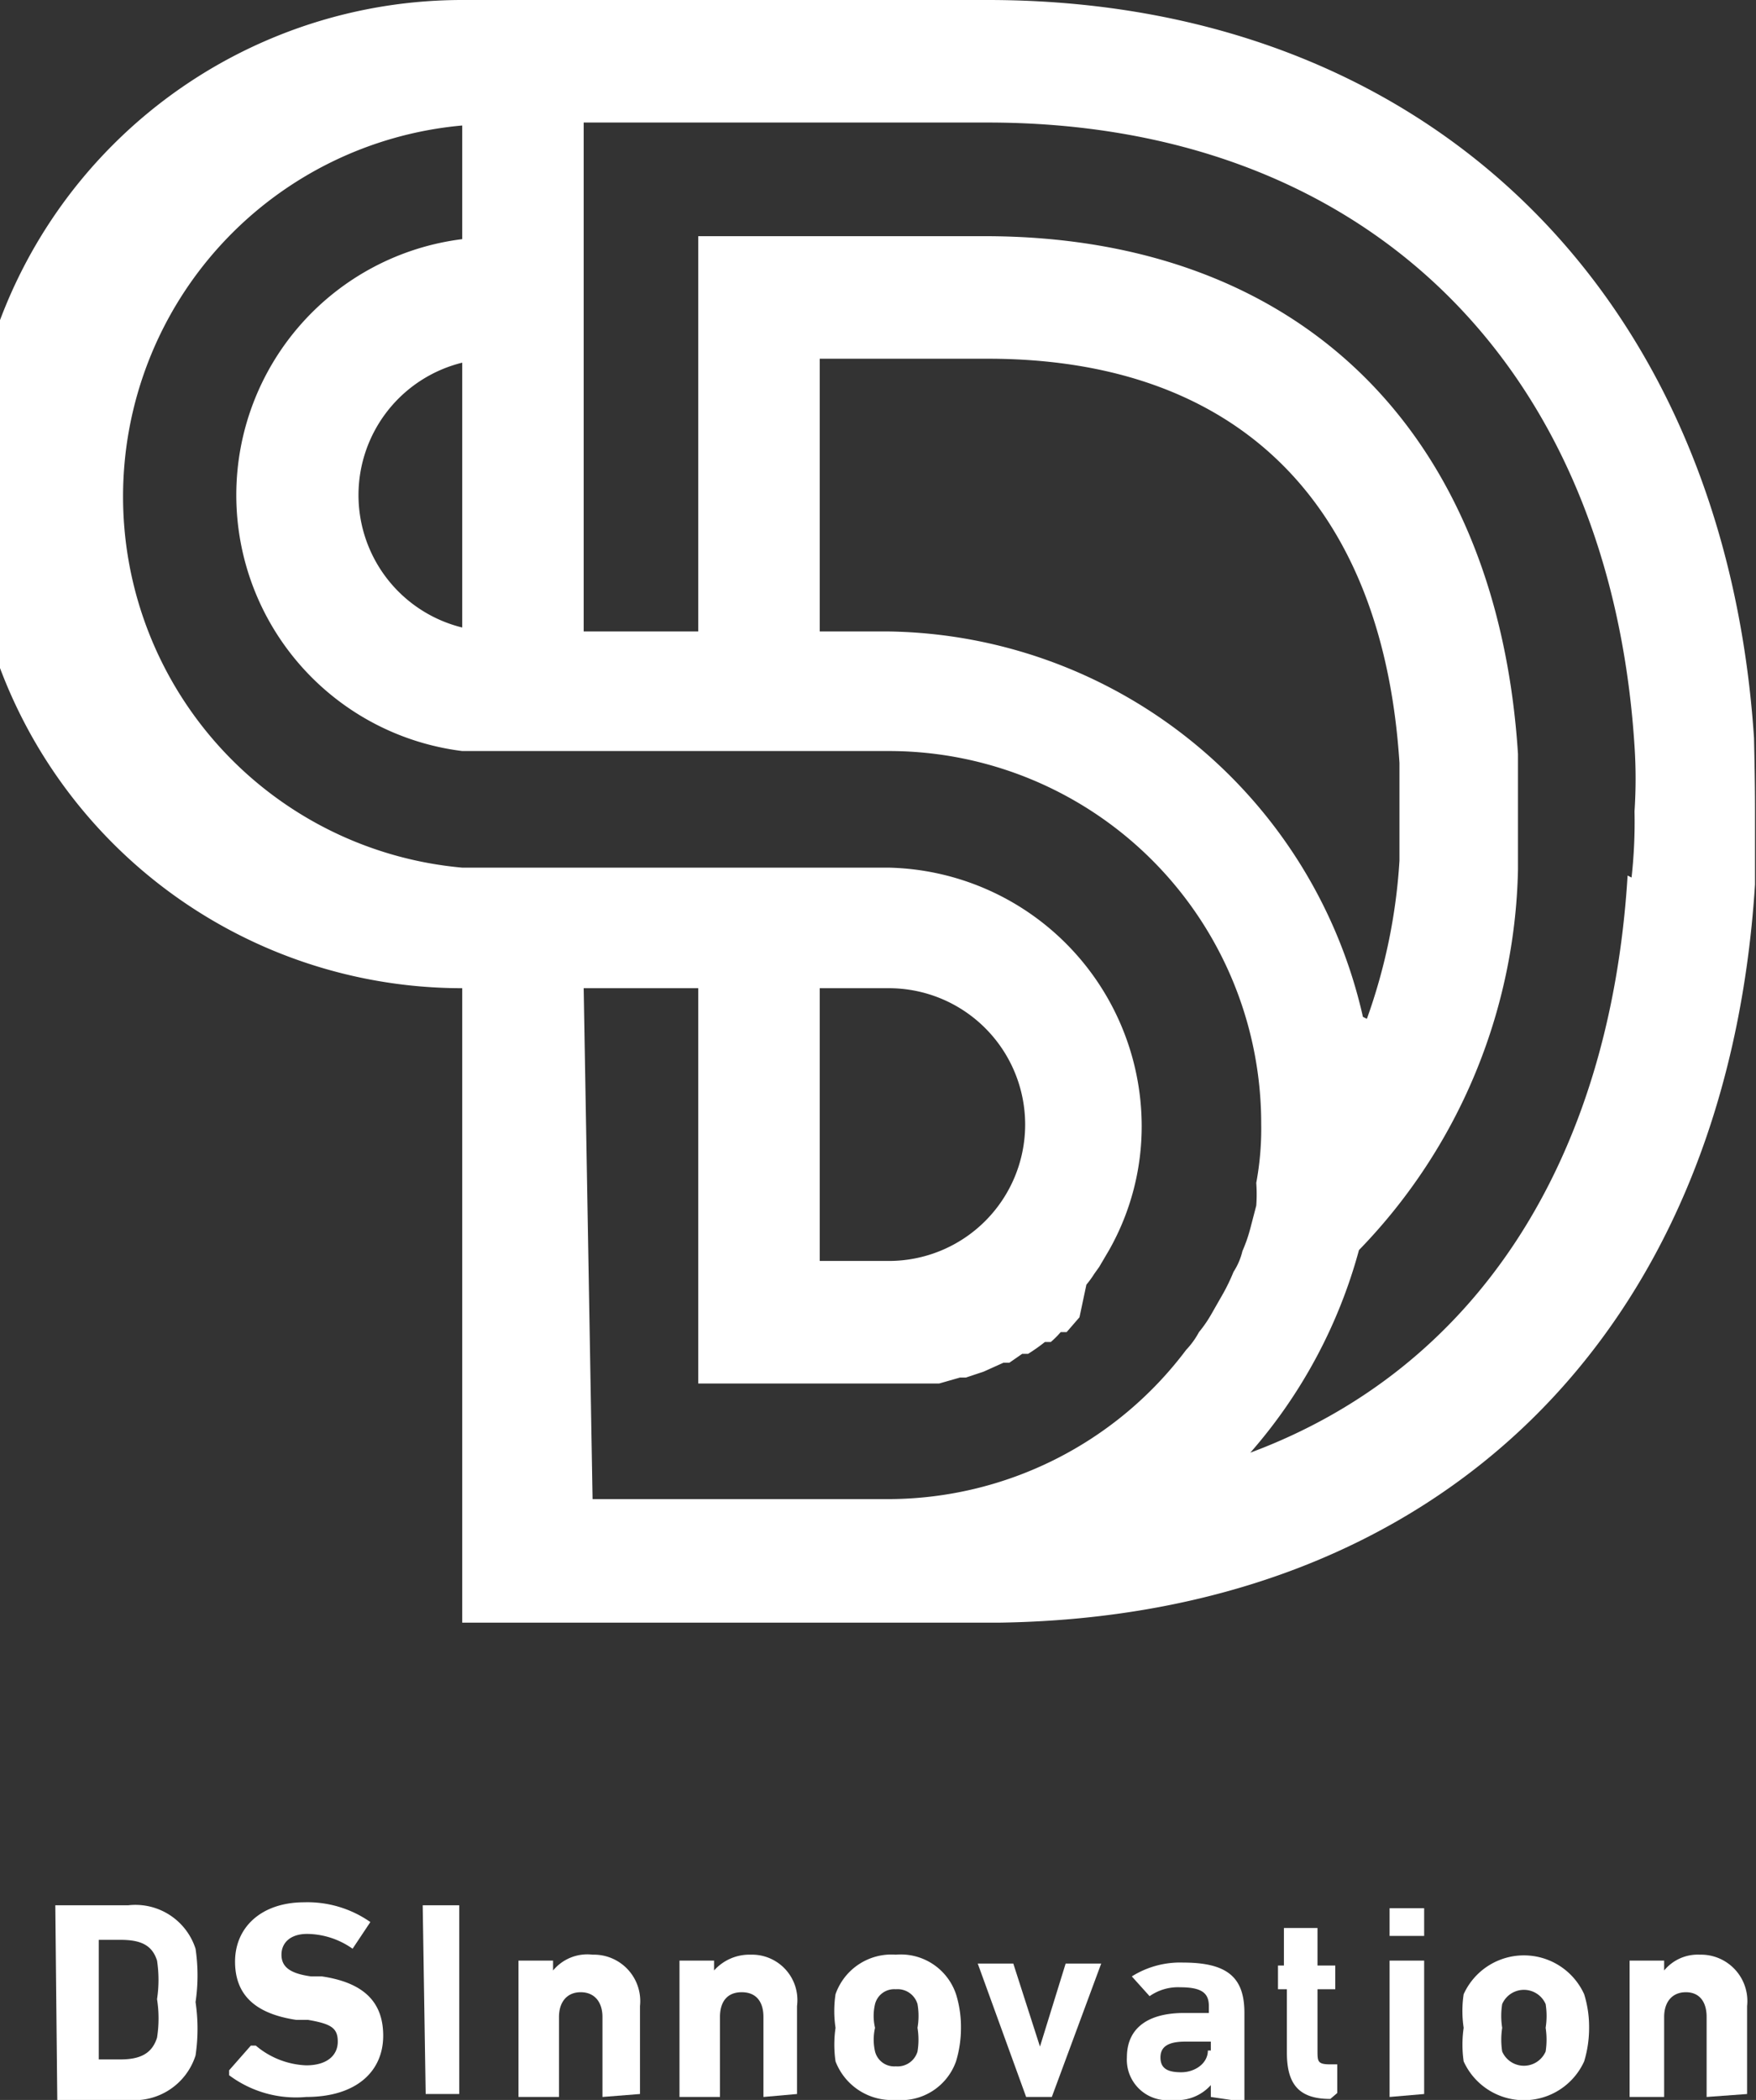 <svg xmlns="http://www.w3.org/2000/svg" viewBox="0 0 17.78 21.25"><rect x="0" y="0" width="17.78" height="21.25" fill="#333333" stroke="none"/><defs><style>.cls-1{fill:#fff;}</style></defs><g id="レイヤー_2" data-name="レイヤー 2"><g id="レイヤー_3" data-name="レイヤー 3"><path class="cls-1" d="M.56,19.28s0,0,0,0h.74a.64.64,0,0,1,.68.44,1.84,1.84,0,0,1,0,.54,1.84,1.84,0,0,1,0,.54.65.65,0,0,1-.68.45H.58s0,0,0,0ZM1,20.84h.22c.2,0,.32-.06.37-.22a1.25,1.25,0,0,0,0-.39,1.29,1.29,0,0,0,0-.39c-.05-.16-.17-.21-.37-.21H1s0,0,0,0v1.18A0,0,0,0,0,1,20.84Z"/><path class="cls-1" d="M2.32,21s0,0,0-.05l.22-.25s0,0,.05,0a.84.84,0,0,0,.51.2c.21,0,.32-.1.32-.24s-.07-.18-.3-.22H3c-.4-.06-.62-.24-.62-.59s.27-.6.7-.6a1.11,1.11,0,0,1,.67.2s0,0,0,0l-.18.27s0,0,0,0a.81.81,0,0,0-.46-.15c-.17,0-.26.09-.26.21s.08.19.3.22h.11c.4.06.62.24.62.6s-.27.62-.78.62A1.13,1.13,0,0,1,2.32,21Z"/><path class="cls-1" d="M4.28,19.28a0,0,0,0,1,0,0h.37a0,0,0,0,1,0,0v1.91a0,0,0,0,1,0,0H4.31a0,0,0,0,1,0,0Z"/><path class="cls-1" d="M6.1,21.22a0,0,0,0,1,0,0v-.81c0-.15-.08-.25-.22-.25s-.22.1-.22.25v.81a0,0,0,0,1,0,0H5.25a0,0,0,0,1,0,0V19.84s0,0,0,0H5.6s0,0,0,0v.1h0A.45.45,0,0,1,6,19.78a.47.47,0,0,1,.48.52v.89a0,0,0,0,1,0,0Z"/><path class="cls-1" d="M7.73,21.22a0,0,0,0,1,0,0v-.81c0-.15-.07-.25-.22-.25s-.22.1-.22.25v.81a0,0,0,0,1,0,0H6.88a0,0,0,0,1,0,0V19.84s0,0,0,0h.35s0,0,0,0v.1h0a.48.48,0,0,1,.37-.16.46.46,0,0,1,.47.52v.89s0,0,0,0Z"/><path class="cls-1" d="M8.46,20.86a1.18,1.18,0,0,1,0-.34,1.13,1.13,0,0,1,0-.34.6.6,0,0,1,.61-.4.59.59,0,0,1,.61.4,1.11,1.11,0,0,1,.05.34,1.16,1.16,0,0,1-.05.34.59.59,0,0,1-.61.39A.61.61,0,0,1,8.46,20.86Zm.83-.1a.74.74,0,0,0,0-.24.7.7,0,0,0,0-.24.21.21,0,0,0-.22-.15.2.2,0,0,0-.21.15.52.52,0,0,0,0,.24.54.54,0,0,0,0,.24.2.2,0,0,0,.21.15A.21.21,0,0,0,9.29,20.76Z"/><path class="cls-1" d="M10.39,21.22s0,0,0,0l-.49-1.35s0,0,0,0h.36s0,0,0,0l.27.84h0l.26-.84s0,0,0,0h.36s0,0,0,0l-.5,1.35a0,0,0,0,1,0,0Z"/><path class="cls-1" d="M12.26,21.22a0,0,0,0,1,0,0V21.1h0a.46.46,0,0,1-.39.15.41.41,0,0,1-.46-.43c0-.31.23-.45.58-.45h.25a0,0,0,0,0,0,0V20.3c0-.13-.07-.19-.29-.19a.5.5,0,0,0-.31.09s0,0,0,0L11.46,20a0,0,0,0,1,0,0,.92.92,0,0,1,.52-.14c.46,0,.62.16.62.51v.9a0,0,0,0,1,0,0Zm0-.47v-.09s0,0,0,0H12c-.17,0-.25.05-.25.16s.07.15.21.15S12.23,20.88,12.23,20.75Z"/><path class="cls-1" d="M13.47,21.24c-.32,0-.44-.15-.44-.47v-.64l0,0h-.09a0,0,0,0,1,0,0v-.24s0,0,0,0H13l0,0v-.38a0,0,0,0,1,0,0h.34a0,0,0,0,1,0,0v.38l0,0h.18s0,0,0,0v.24a0,0,0,0,1,0,0h-.18l0,0v.62c0,.11,0,.14.13.14h.07a0,0,0,0,1,0,0v.29l0,0Z"/><path class="cls-1" d="M14.07,19.59a0,0,0,0,1,0,0v-.28a0,0,0,0,1,0,0h.35a0,0,0,0,1,0,0v.28a0,0,0,0,1,0,0Zm0,1.63a0,0,0,0,1,0,0V19.84s0,0,0,0h.35s0,0,0,0v1.35a0,0,0,0,1,0,0Z"/><path class="cls-1" d="M14.82,20.86a1.18,1.18,0,0,1,0-.34,1.13,1.13,0,0,1,0-.34.67.67,0,0,1,1.22,0,1.11,1.11,0,0,1,.05.34,1.16,1.16,0,0,1-.05.34.67.67,0,0,1-1.22,0Zm.83-.1a.79.79,0,0,0,0-.24.76.76,0,0,0,0-.24.24.24,0,0,0-.44,0,.76.76,0,0,0,0,.24.79.79,0,0,0,0,.24.24.24,0,0,0,.44,0Z"/><path class="cls-1" d="M17.28,21.22a0,0,0,0,1,0,0v-.81c0-.15-.07-.25-.21-.25s-.22.1-.22.25v.81a0,0,0,0,1,0,0h-.35a0,0,0,0,1,0,0V19.84s0,0,0,0h.35s0,0,0,0v.1h0a.44.44,0,0,1,.36-.16.47.47,0,0,1,.48.52v.89a0,0,0,0,1,0,0Z"/><path class="cls-1" d="M17.76,7.47C17.46,2.93,14.41,0,10,0H4.68a5,5,0,0,0,0,10v6.42h5.45c4.43-.07,7.35-2.91,7.64-7.47,0-.07,0-.39,0-.75S17.76,7.5,17.76,7.47ZM4.68,6.35a1.38,1.38,0,0,1,0-2.68ZM5.91,10H7.07v4H9v0h.3l.21,0h0l.21-.06.06,0,.18-.06,0,0,.2-.09.06,0,.13-.09.06,0a1.77,1.77,0,0,0,.17-.12l.06,0a.94.94,0,0,0,.1-.1l.06,0,.13-.15L11,13a1,1,0,0,0,.08-.11l.05-.07.1-.17h0a2.54,2.54,0,0,0,.33-1.26A2.62,2.62,0,0,0,9,8.78H4.68a3.77,3.77,0,0,1,0-7.51h0V2.42h0a2.61,2.61,0,0,0,0,5.18h0l.12,0H9a3.77,3.77,0,0,1,3.77,3.77,3,3,0,0,1-.05.6,1.57,1.57,0,0,1,0,.23v0l-.06.23h0a1.55,1.55,0,0,1-.08.23h0a.67.67,0,0,1-.09.21v0a2,2,0,0,1-.1.21h0l-.12.21h0a1.27,1.27,0,0,1-.13.19l0,0a.83.83,0,0,1-.13.18h0A3.78,3.78,0,0,1,9,15.17v0h-3Zm3,2.76v0H8.3V10H9a1.38,1.38,0,1,1,0,2.76Zm4.89-2.47A5,5,0,0,0,9,6.39H8.3V3.63H10c2.52,0,4,1.45,4.17,4.09,0,0,0,.24,0,.49s0,.5,0,.5v0A5.76,5.76,0,0,1,13.84,10.31Zm2.68-1.43c-.18,2.92-1.56,5-3.82,5.84a5.16,5.16,0,0,0,1.1-2.05A5.69,5.69,0,0,0,15.37,8.8s0-.29,0-.59,0-.57,0-.58c-.21-3.28-2.23-5.24-5.4-5.24H7.07v4H5.91V1.24H10c3.79,0,6.3,2.42,6.55,6.31a5,5,0,0,1,0,.66A5.1,5.1,0,0,1,16.52,8.88Z"/></g></g></svg>